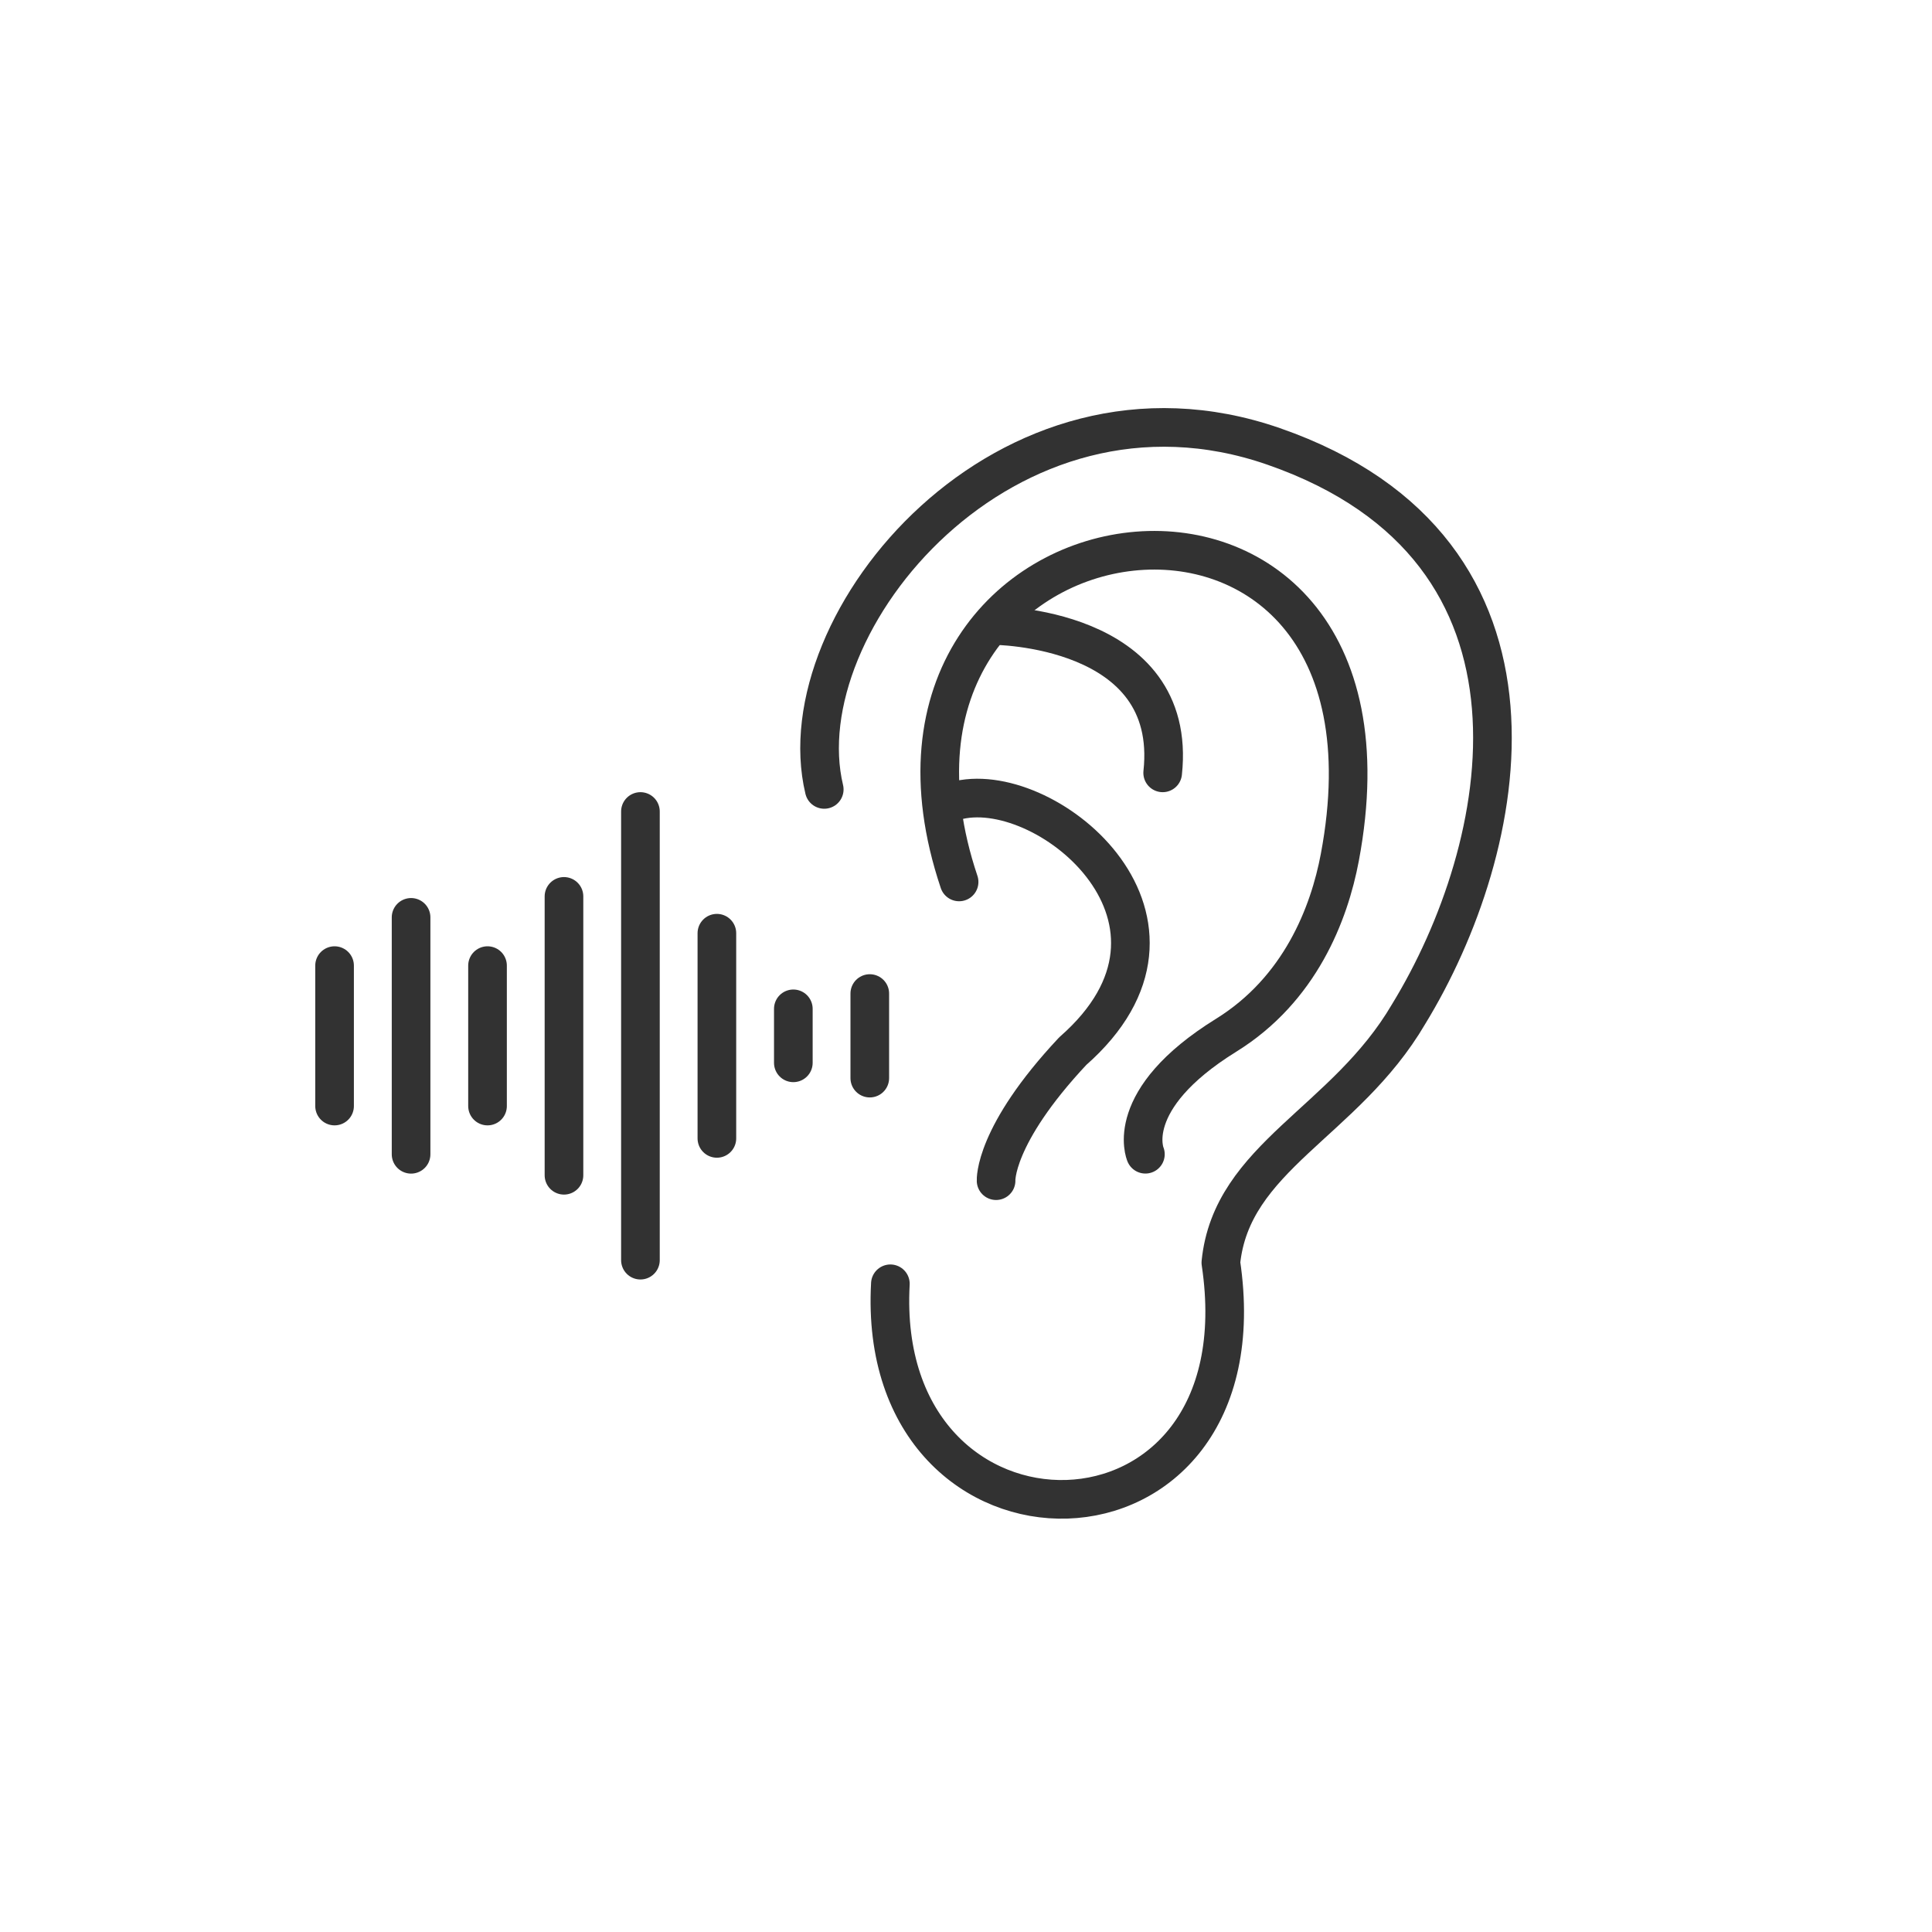 <?xml version="1.0" encoding="UTF-8"?>
<svg id="Ebene_1" xmlns="http://www.w3.org/2000/svg" version="1.1" viewBox="0 0 350 350">
  <!-- Generator: Adobe Illustrator 29.0.0, SVG Export Plug-In . SVG Version: 2.1.0 Build 186)  -->
  <defs>
    <style>
      .st0 {
        fill: none;
        stroke: #323232;
        stroke-linecap: round;
        stroke-linejoin: round;
        stroke-width: 7px;
      }
    </style>
  </defs>
  <line class="st0" x1="116.02" y1="147.01" x2="116.02" y2="228.29"/>
  <line class="st0" x1="102.17" y1="162.39" x2="102.17" y2="212.91"/>
  <line class="st0" x1="88.32" y1="200.37" x2="88.32" y2="174.93"/>
  <line class="st0" x1="74.47" y1="209.11" x2="74.47" y2="166.19"/>
  <line class="st0" x1="60.61" y1="174.93" x2="60.61" y2="200.37"/>
  <line class="st0" x1="129.87" y1="169.06" x2="129.87" y2="206.23"/>
  <line class="st0" x1="143.72" y1="182.76" x2="143.72" y2="192.54"/>
  <line class="st0" x1="157.57" y1="179.99" x2="157.57" y2="195.31"/>
  <g>
    <path class="st0" d="M149.32,143.01c-7.25-30.29,33.02-78.95,81.41-62.14,54.14,18.81,42.81,72.87,24.45,102.85-11.5,19.64-32.09,25.86-34.01,45.02,8.43,56.29-62.78,56.75-59.87,3.83"/>
    <path class="st0" d="M173.75,144.92c16.43-3.64,47.22,22.15,20.59,45.5-14.37,15.33-13.89,23.47-13.89,23.47"/>
    <path class="st0" d="M173.75,159.77c-24.09-71.73,84.4-86.43,68.97-4.43-1.92,10.18-7.18,23.9-20.6,32.21-18.89,11.71-14.62,21.55-14.62,21.55"/>
    <path class="st0" d="M179.86,113.31s33.65,0,30.77,26.7"/>
  </g>
</svg>